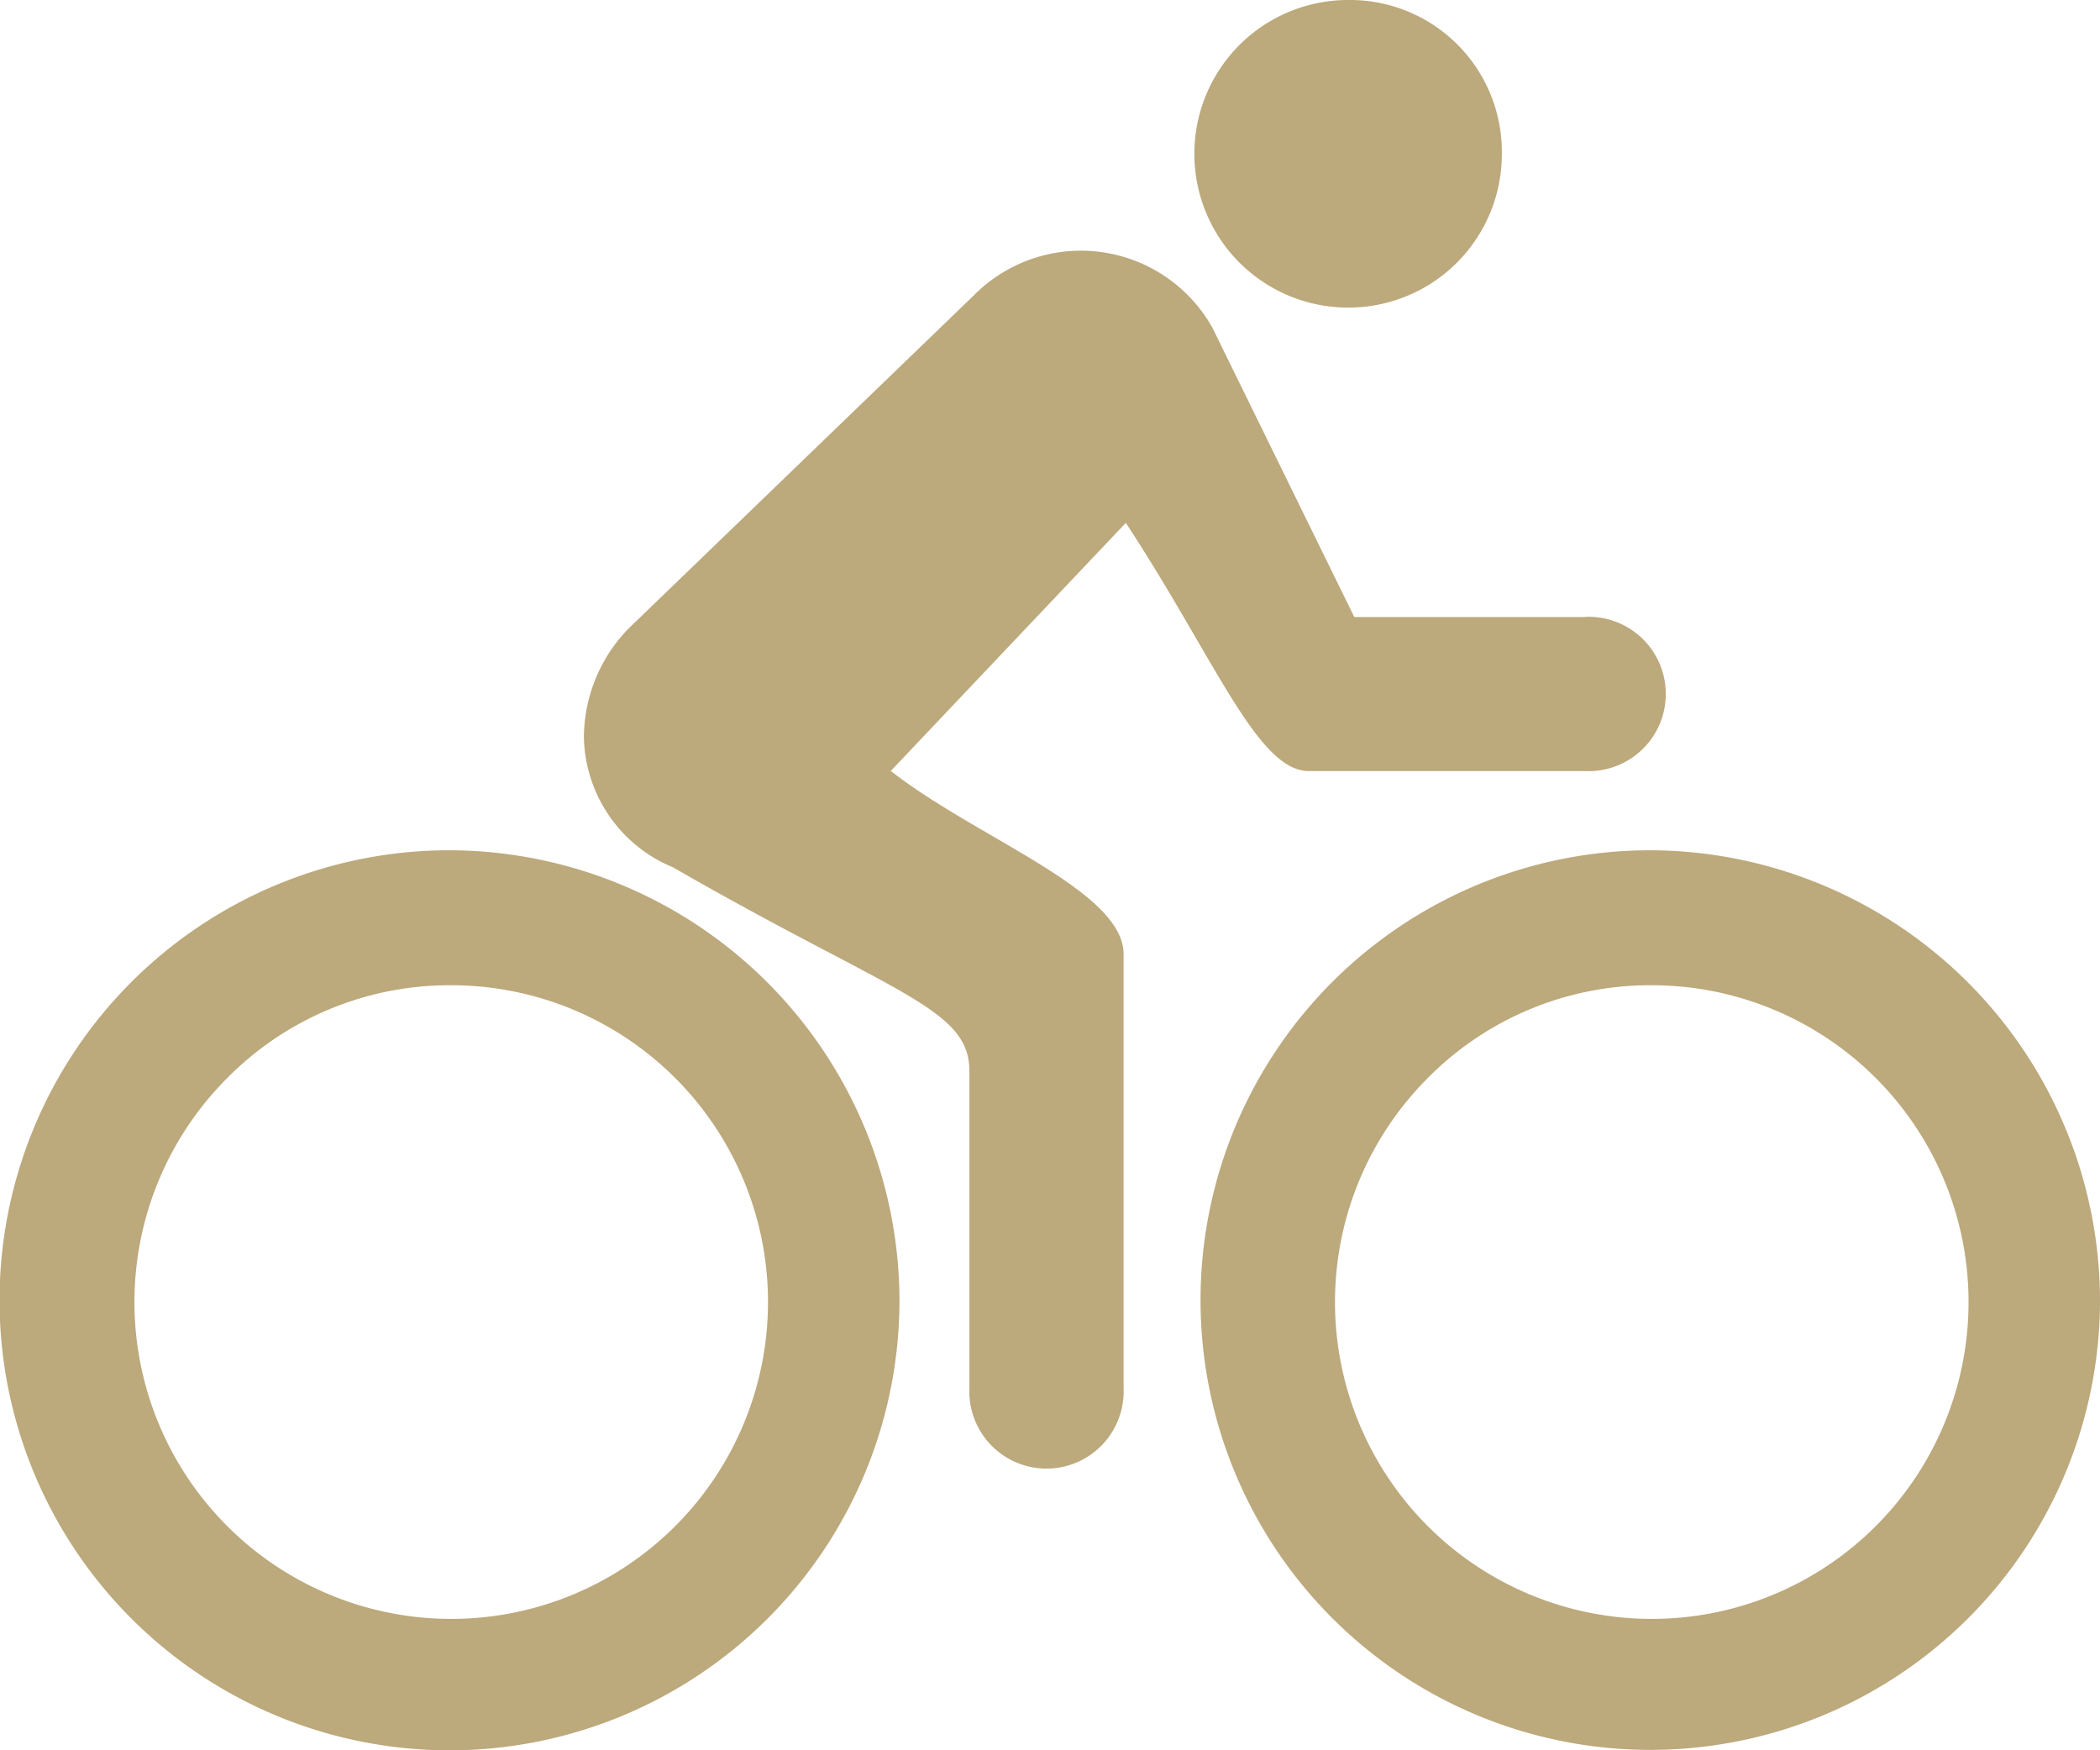 <svg xmlns="http://www.w3.org/2000/svg" width="18.86" height="15.717" viewBox="0 0 18.86 15.717">
  <g id="Icon_ionic-ios-bicycle" data-name="Icon ionic-ios-bicycle" transform="translate(-2.25 -4.5)">
    <g id="グループ_4313" data-name="グループ 4313" transform="translate(2.25 4.5)">
      <path id="パス_4414" data-name="パス 4414" d="M6.289,19.585a2.845,2.845,0,1,1-2,.835,2.808,2.808,0,0,1,2-.835m0-1.212a4.041,4.041,0,1,0,4.039,4.043,4.051,4.051,0,0,0-4.039-4.043Z" transform="translate(-2.25 -10.738)" fill="#bca97c"/>
      <path id="パス_4415" data-name="パス 4415" d="M21.621,7.262a1.378,1.378,0,0,0,1.385-1.385A1.364,1.364,0,0,0,21.63,4.5a1.381,1.381,0,1,0-.009,2.762Z" transform="translate(-9.518 -4.5)" fill="#bca97c"/>
      <path id="パス_4416" data-name="パス 4416" d="M24.668,19.585a2.845,2.845,0,1,1-2,.835,2.807,2.807,0,0,1,2-.835m0-1.212a4.039,4.039,0,1,0,4.039,4.039,4.051,4.051,0,0,0-4.039-4.039Z" transform="translate(-9.847 -10.738)" fill="#bca97c"/>
    </g>
    <path id="パス_4417" data-name="パス 4417" d="M20.254,11.446H18.176L16.9,8.845a1.354,1.354,0,0,0-2.143-.286l-3.1,2.991a1.41,1.41,0,0,0-.4.97,1.29,1.29,0,0,0,.8,1.173c1.97,1.134,2.662,1.26,2.662,1.827v2.853a.693.693,0,1,0,1.385,0v-3.9c0-.571-1.316-1.039-2.091-1.645L16.124,10.6c.809,1.234,1.182,2.229,1.645,2.229h2.485a.693.693,0,1,0,0-1.385Z" transform="translate(-3.763 -1.405)" fill="#bca97c"/>
  </g>
</svg>

